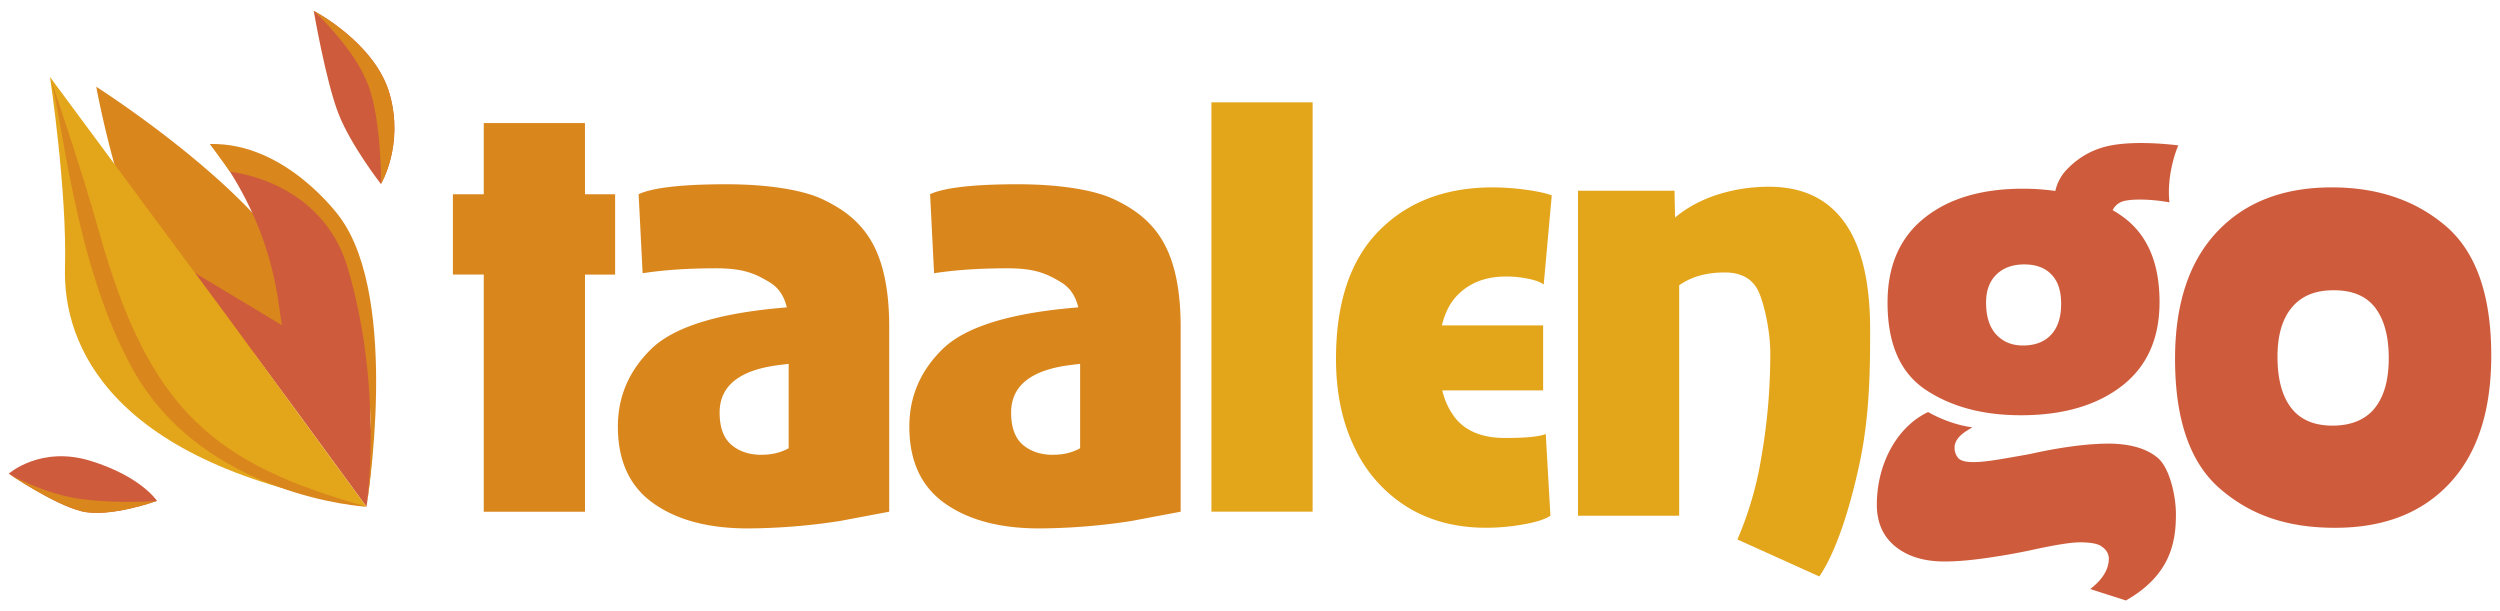 <svg xmlns="http://www.w3.org/2000/svg" id="Ebene_1" width="600" height="146.73" data-name="Ebene 1"><defs><clipPath id="clippath"><path d="M91.43 44.15s5.57-9.3 2.08-21.6S75.29 2.6 75.29 2.6s2.91 16.88 5.92 24.62 10.21 16.93 10.21 16.93Z" class="cls-1"/></clipPath><clipPath id="clippath-1"><path d="M2.1 113.69s10.75 7.32 17.42 9 18.16-2.48 18.16-2.48-3.77-5.82-15.86-9.58c-12.07-3.76-19.73 3.06-19.73 3.06Z" class="cls-1"/></clipPath><style>.cls-1{fill:none}.cls-3{fill:#ce5c3c}.cls-4{fill:#e3a51a}.cls-5{fill:#d9861c}</style></defs><path d="M453.01 72.63c0-8.8 2.92-15.54 8.77-20.26 5.84-4.71 13.75-7.08 23.72-7.08 2.73 0 5.33.19 7.78.54a10.86 10.86 0 0 1 3.18-5.57 19.19 19.19 0 0 1 9.65-5.25c3.65-.8 9.5-.97 16.68-.12 0 0-2.88 6.43-2.13 13.68-4.08-.77-8.86-.9-11.06-.28a4.1 4.1 0 0 0-2.56 2.15c.66.38 1.31.78 1.93 1.22 6.22 4.23 9.32 11.17 9.32 20.82 0 8.8-3.03 15.52-9.08 20.18-6.06 4.66-14.13 7-24.2 7-9.12 0-16.72-2.04-22.84-6.11-6.11-4.07-9.16-11.05-9.16-20.9Zm23.65 0c0 3.33.8 5.87 2.42 7.63s3.75 2.66 6.43 2.66c2.89 0 5.15-.86 6.75-2.58 1.6-1.71 2.41-4.18 2.41-7.4s-.78-5.46-2.33-7.07-3.73-2.41-6.51-2.41-5.02.8-6.67 2.41c-1.67 1.61-2.5 3.86-2.5 6.75Zm29.1 33.85c-2.57 0-5.51.24-8.84.7s-6.54 1.07-9.65 1.77c-2.58.47-5.12.92-7.64 1.33-2.52.42-4.53.62-6.03.62-1.93 0-3.17-.35-3.7-1.06a3.8 3.8 0 0 1-.8-2.48c.08-2.65 3.2-4.1 4.27-4.81 0 0-4.83-.4-10.63-3.66-7.64 3.64-12.3 12.65-12.3 22.25 0 4.25 1.47 7.58 4.42 10 2.95 2.4 6.88 3.62 11.82 3.62 2.79 0 6.05-.27 9.81-.8q5.63-.8 10.62-1.85c5.89-1.3 9.91-1.95 12.06-1.95 2.46 0 4.15.3 5.06.88s1.89 1.53 1.89 3.07c-.02 4.27-4.33 7.03-4.43 7.27l8.53 2.73c10.88-6.16 12-14.31 12-20.68 0-4.6-1.56-11.07-4.24-13.43-2.68-2.35-6.75-3.54-12.21-3.54Zm92.14-21.15c0 13.3-3.32 23.5-9.97 30.64s-15.81 10.7-27.5 10.7-20.33-3.11-27.57-9.33-10.85-16.61-10.85-31.2c0-13.18 3.35-23.34 10.05-30.47q10.04-10.7 27.57-10.7c11.04 0 20.18 3.12 27.42 9.33 7.23 6.22 10.85 16.56 10.85 31.03m-24.6.64c0-5.2-1.07-9.23-3.22-12.07s-5.47-4.24-9.97-4.24-7.75 1.37-10.05 4.11c-2.3 2.75-3.46 6.67-3.46 11.8 0 5.4 1.1 9.5 3.3 12.34 2.2 2.83 5.5 4.24 9.9 4.24s7.87-1.39 10.12-4.18c2.26-2.79 3.38-6.79 3.38-12" class="cls-3"/><path d="M290.74 122.8h24.29V24.56h-24.29v98.25Zm70.59-56.44c1.93 0 3.78.18 5.55.56s2.97.84 3.61 1.38l1.93-21.4c-1.4-.54-3.48-.99-6.27-1.37a59.78 59.78 0 0 0-7.88-.56q-17.05 0-27.34 10.45c-6.86 6.97-10.29 17.21-10.29 30.72 0 8.04 1.47 15.12 4.43 21.22a33.47 33.47 0 0 0 12.54 14.24q8.12 5.06 19.06 5.06c2.89 0 5.86-.26 8.92-.8 3.05-.53 5.23-1.23 6.51-2.09l-1.12-19.62c-1.5.65-4.77.96-9.81.96-5.47 0-9.5-1.66-12.06-4.99a17.14 17.14 0 0 1-2.96-6.43h24.2V78.1h-24.3c.72-2.97 1.92-5.37 3.63-7.15 2.94-3.05 6.83-4.58 11.66-4.58Zm63.23-21.54c-4.5 0-8.82.7-12.95 2.09-3.63 1.23-6.84 3-9.6 5.3l-.13-6.43h-23.16v78H403V68.46c2.89-2.03 6.52-3.07 10.94-3.07 3.86 0 6.51 1.43 7.96 4.27s2.97 9.77 2.97 15.01c0 6.33-.36 14.83-2.12 24.9a83.24 83.24 0 0 1-5.77 19.9l19.66 8.88c4.5-6.64 7.78-18.23 9.75-27.6 2.44-11.6 2.44-23.33 2.44-31.69 0-11.36-2.03-19.91-6.11-25.64s-10.13-8.6-18.17-8.6Z" class="cls-4"/><path d="M140.4 46.62h7.23V65.9h-7.23v56.92H116.1V65.89h-7.4V46.62h7.4V29.54h24.29zm68.74 11.3c2.84 4.88 4.27 11.71 4.27 20.5v44.39l-11.9 2.24a148.63 148.63 0 0 1-22.03 1.77c-9.43 0-17-2-22.67-6.03-5.68-4.02-8.52-10.16-8.52-18.41q0-10.77 7.96-18.58c5.3-5.2 15.62-8.5 30.95-9.89l1.64-.15c-.76-3.07-2.21-4.89-4.33-6.14-3.38-2-6.13-3.22-12.62-3.23-8.1 0-13.6.57-17.66 1.18l-.96-18.96c3-1.42 9.53-2.39 21.02-2.39 9.91 0 18.27 1.33 23.03 3.56 4.87 2.28 8.98 5.25 11.82 10.13Zm-26.29 51.22c2.4 0 4.55-.52 6.43-1.56V87.32l-2.25.28c-9.55 1.18-14.32 4.99-14.32 11.42q0 5.3 2.81 7.72c1.88 1.61 4.32 2.42 7.32 2.42Zm96.24-51.22c2.84 4.88 4.27 11.71 4.27 20.5v44.39l-11.9 2.24a148.63 148.63 0 0 1-22.03 1.77c-9.43 0-17-2-22.68-6.03-5.67-4.02-8.51-10.16-8.51-18.41q0-10.77 7.96-18.58c5.3-5.2 15.62-8.5 30.95-9.89l1.64-.15c-.76-3.07-2.21-4.89-4.33-6.14-3.39-2-6.13-3.22-12.62-3.23-8.1 0-13.6.57-17.66 1.18l-.96-18.96c3-1.42 9.53-2.39 21.02-2.39 9.91 0 18.27 1.33 23.03 3.56 4.87 2.28 8.98 5.25 11.82 10.13Zm-26.29 51.22c2.4 0 4.55-.52 6.43-1.56V87.32l-2.26.28c-9.54 1.18-14.3 4.99-14.3 11.42q0 5.3 2.8 7.72c1.88 1.61 4.32 2.42 7.32 2.42ZM73.72 92.07s7.84-5.31-2.12-26-48.5-45.25-48.5-45.25 6.08 33.57 16.17 46.49c10.1 12.9 34.45 24.76 34.45 24.76" class="cls-5"/><path d="M58.7 36.32a33.3 33.3 0 0 0-8.3-1.75 45.48 45.48 0 0 1 3.42 4.52c12.6 18.81 12.86 34.38 13.86 38.96L46.64 65.42l26.03 35.29s13.84 18.94 15.3 20.91c-.02-.12 1.78-11.59 1.2-17.15-1.06-10.02 1.31-20.27-.2-30.27-.96-6.44-2.32-12.8-5.74-18.33-5.78-9.28-13.8-16.07-24.52-19.55Z" class="cls-3"/><path d="M60.76 111.27c-7.81-4.54-15.27-9.53-21.98-15.54a63.13 63.13 0 0 1-18.78-30 77.43 77.43 0 0 1-3.04-16.47c-.04-.62-.04-1.24-.03-1.87 0-.13.12-.27.21-.5.66.18.66.73.76 1.2 1.88 8.68 5.2 16.76 9.37 24.49 4.45 8.29 10.55 15.25 17.57 21.48 9.84 8.73 21.05 15.61 32.3 22.45 1.18.72 2.28 1.55 3.31 2.45a367.79 367.79 0 0 1-19.7-7.7Z" class="cls-4"/><path d="M53.85 75.03 12 18.48s4.12 27.3 3.6 45.78c-.53 18.49 10.77 47.07 72.36 57.37l-34.1-46.6Z" class="cls-4"/><path d="M12 18.48s7.37 21.38 11.75 37.06c12.05 43.16 27.7 55.76 64.2 66.08 0 0-38.91-2.2-56.05-32.94-14.37-25.8-17.01-62.09-19.9-70.2" class="cls-5"/><path d="M55.22 41.22s22.03 1.94 28.27 23.18c8.67 29.55 4.46 57.23 4.46 57.23s8.28-49.7-6.42-69.56c0 0-12.86-17.98-31.14-17.5l4.82 6.65Z" class="cls-5"/><path d="M91.43 44.15s5.57-9.3 2.08-21.6S75.29 2.6 75.29 2.6s2.91 16.88 5.92 24.62 10.21 16.93 10.21 16.93Z" class="cls-3"/><path d="M75.3 2.61s9.99 9.1 13.18 18.1 2.95 23.45 2.95 23.45l6.6-6.57 1.42-36.56L77.42-3.3l-2.13 5.9Z" class="cls-5" style="clip-path:url(#clippath)"/><path d="M2.1 113.69s10.75 7.32 17.42 9 18.16-2.48 18.16-2.48-3.77-5.82-15.86-9.58c-12.07-3.76-19.73 3.06-19.73 3.06Z" class="cls-3"/><path d="M2.1 113.69s8.37 4.99 17.84 6.14c9.49 1.16 17.75.38 17.75.38l-.5 5.9-42.1 5.12z" class="cls-5" style="clip-path:url(#clippath-1)"/></svg>